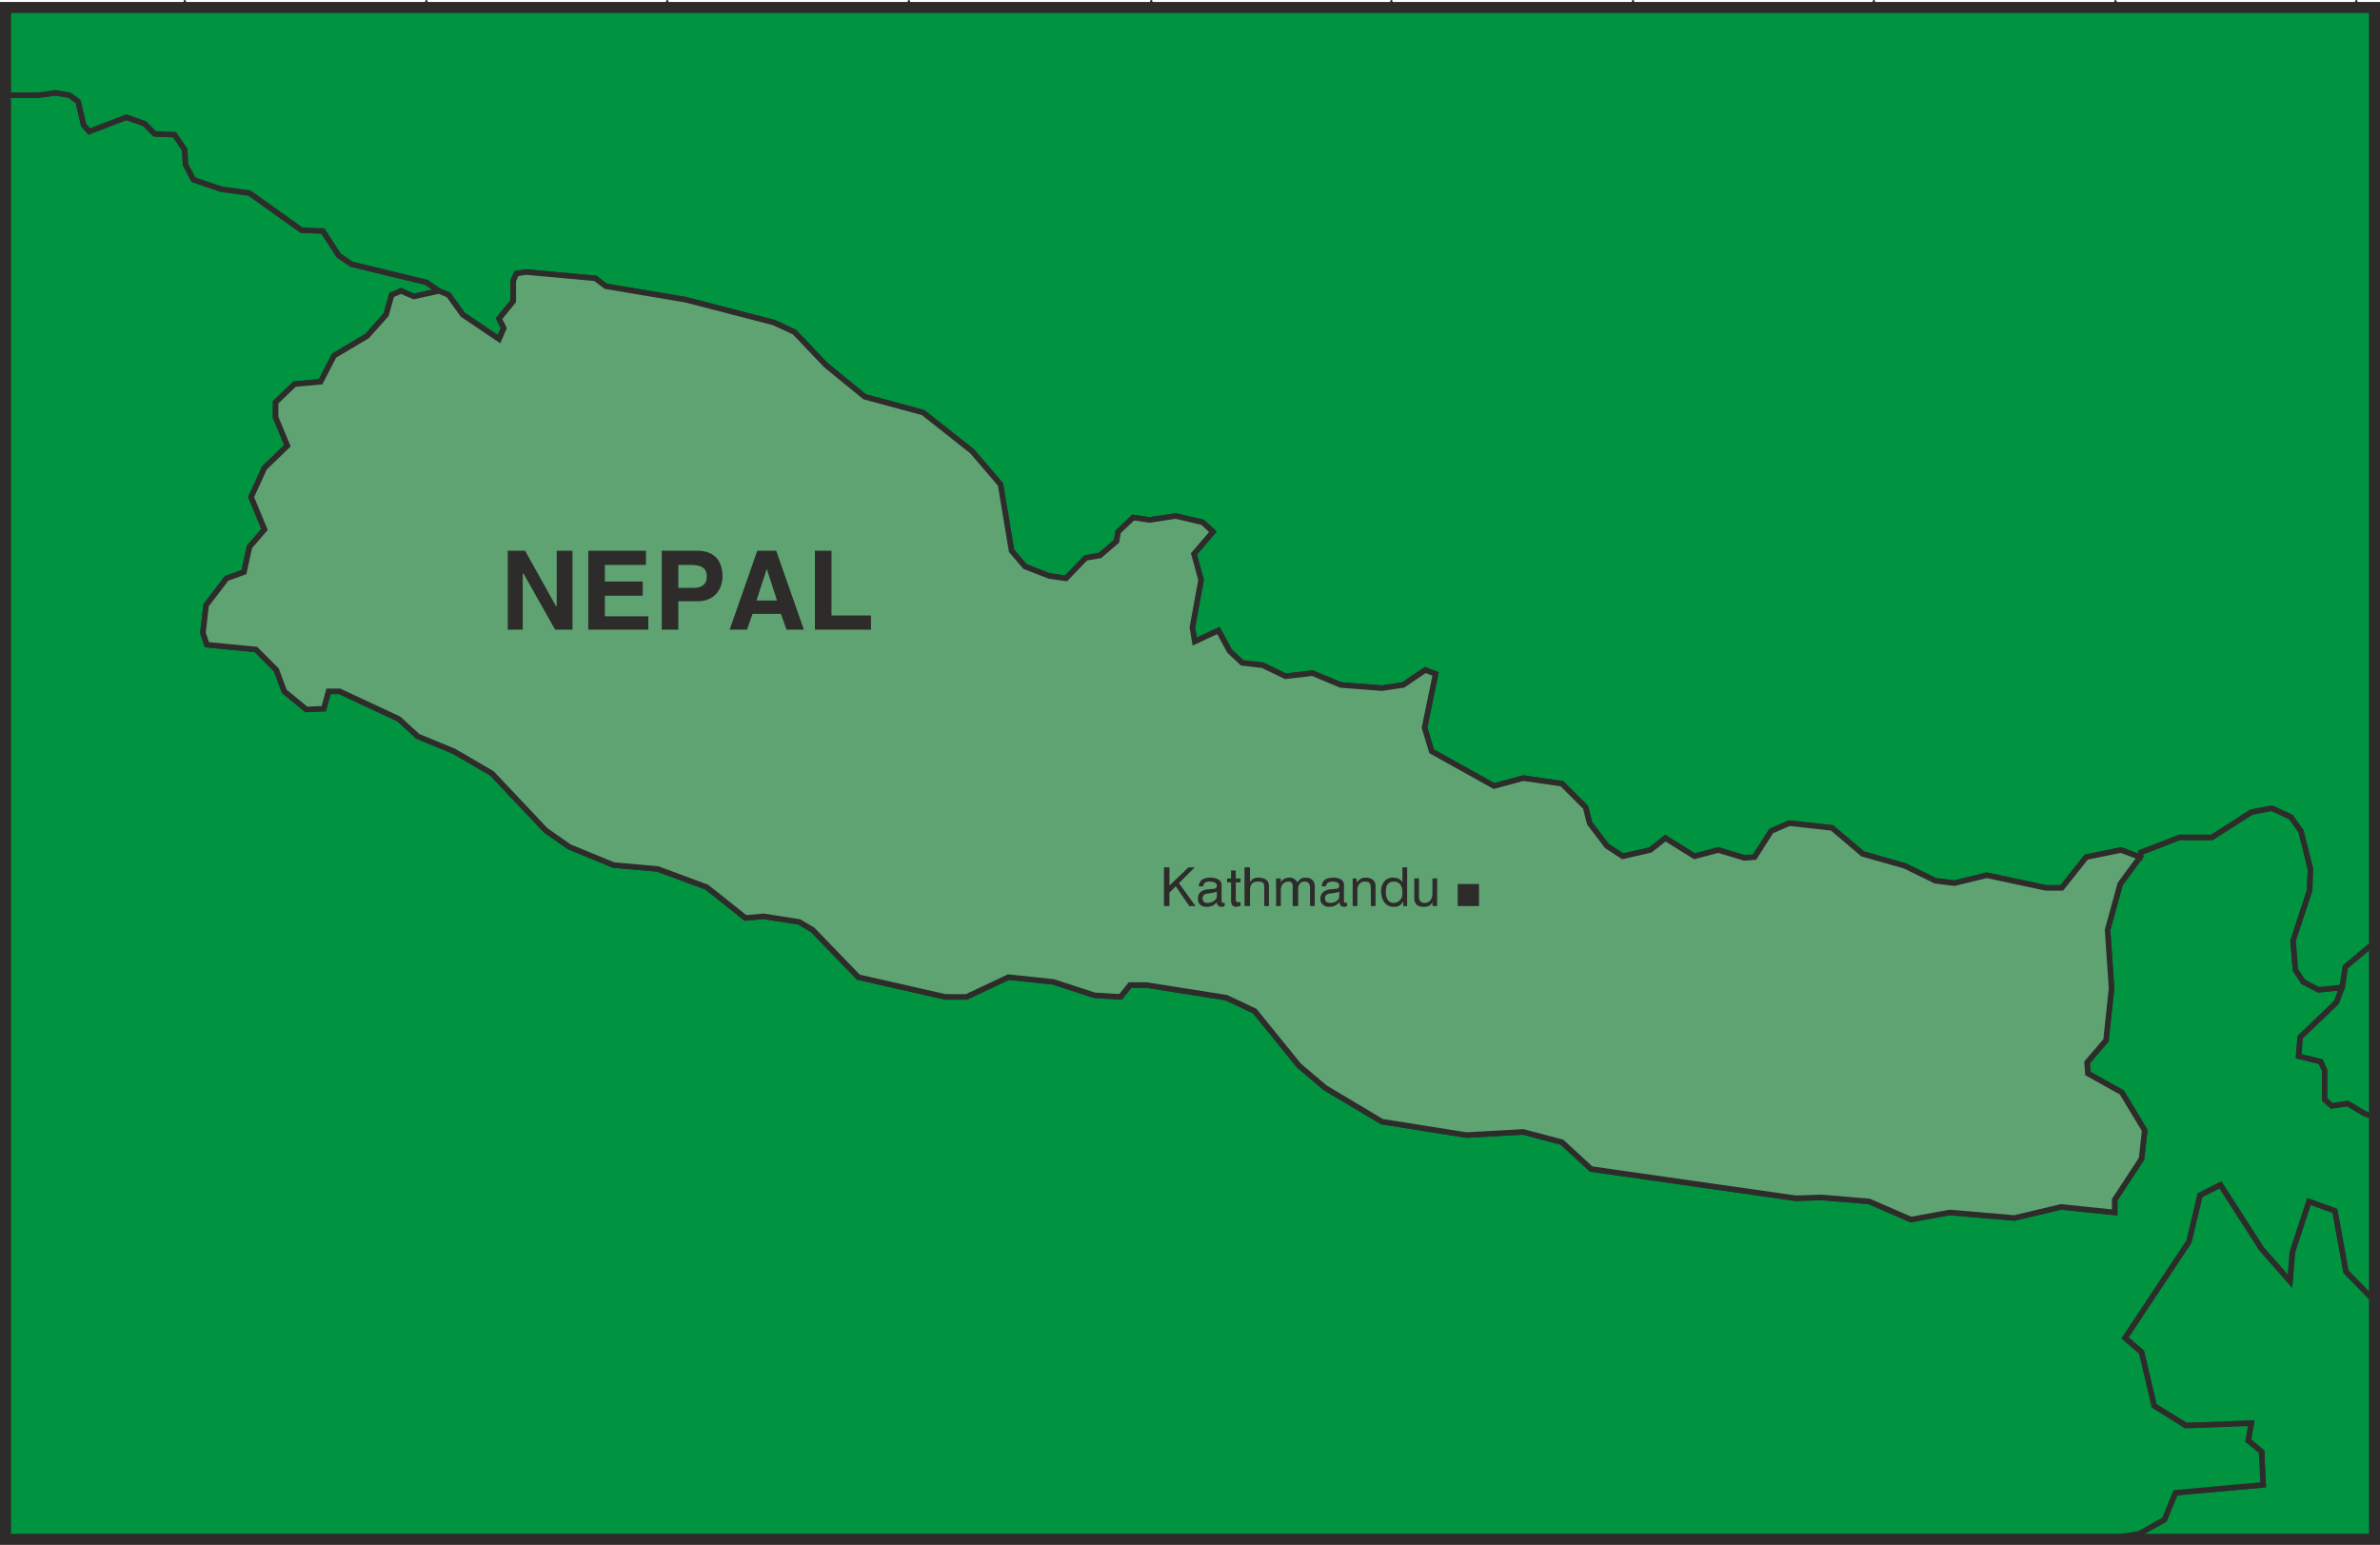 <svg xmlns="http://www.w3.org/2000/svg" width="289.344" height="187.824" viewBox="0 0 217.008 140.868"><path d="M405.638 491.073v-139.68h-216v139.68z" style="fill:#a0dcf5" transform="translate(-189.134 -350.709)"/><path d="M205.982 350.817v140.256m22.032-140.256v140.256" style="fill:none;stroke:#2d2c2b;stroke-width:.216;stroke-linecap:round;stroke-linejoin:round;stroke-miterlimit:10.433" transform="translate(-189.134 -350.709)"/><path d="M405.638 359.313H189.782m215.856 22.104H189.782m215.856 22.176H189.782m215.856 21.96H189.782m215.856 22.032H189.782m215.856 22.175H189.782" style="fill:none;stroke:#2d2c2b;stroke-width:.216;stroke-miterlimit:10.433" transform="translate(-189.134 -350.709)"/><path d="M249.974 350.817v140.256m22.032-140.256v140.256m22.104-140.256v140.256m21.888-140.256v140.256m22.032-140.256v140.256m21.96-140.256v140.256m22.032-140.256v140.256m21.96-140.256v140.256" style="fill:none;stroke:#2d2c2b;stroke-width:.216;stroke-linecap:round;stroke-linejoin:round;stroke-miterlimit:10.433" transform="translate(-189.134 -350.709)"/><path d="m402.038 461.12-2.376-.863-1.512 4.608-.216 2.664-2.592-2.952-3.744-5.832-1.872.936-1.008 4.248-5.832 8.784 1.512 1.296 1.152 4.896 2.88 1.8 5.976-.216-.288 1.584 1.224 1.008.144 3.024-7.992.72-1.008 2.448-2.304 1.296-3.168.504h24.624v-21.744l-2.592-2.664z" style="fill:#009340;stroke:#2d2c2b;stroke-width:.504;stroke-miterlimit:10.433" transform="translate(-189.134 -350.709)"/><path d="m381.014 491.073 3.168-.504 2.304-1.296 1.008-2.448 7.992-.72-.144-3.024-1.224-1.008.288-1.584-5.976.216-2.88-1.8-1.152-4.896-1.512-1.296 5.832-8.784 1.008-4.248 1.872-.936 3.744 5.832 2.592 2.952.216-2.664 1.512-4.608 2.376.864 1.008 5.544 2.592 2.664v-16.776l-.864-.288-1.584-.936-1.44.216-.648-.576v-2.664l-.36-.792-2.016-.504.144-1.728 3.312-3.168.504-1.368-2.16.216-1.368-.72-.72-1.08-.216-2.664 1.512-4.608.072-1.944-.864-3.456-.936-1.296-1.728-.792-1.872.36-3.6 2.304h-2.952l-3.528 1.368-.072.432-1.8 2.448-1.152 4.176.36 5.328-.504 4.752-1.728 2.016.072 1.008 3.096 1.728 2.088 3.456-.288 2.592-2.448 3.744v1.152l-4.896-.504-4.248 1.008-5.904-.504-3.528.648-3.816-1.656-4.32-.36-2.376.072-18.648-2.664-2.664-2.448-3.528-.936-5.184.288-7.704-1.224-5.184-3.096-2.376-2.016-4.032-4.968-2.592-1.224-7.272-1.152h-1.512l-.864 1.08-2.376-.144-3.744-1.224-4.104-.432-3.816 1.8h-1.944l-7.92-1.8-4.176-4.32-1.224-.72-3.24-.504-1.656.144-3.528-2.808-4.464-1.656-4.032-.36-4.032-1.656-2.16-1.512-4.896-5.184-3.456-2.016-3.312-1.368-1.728-1.584-5.4-2.52h-1.008l-.432 1.584-1.584.072-2.016-1.656-.72-1.944-1.872-1.872-4.464-.432-.36-1.08.288-2.52 1.872-2.448 1.584-.576.504-2.304 1.368-1.584-1.224-2.952 1.224-2.664 2.088-2.016-1.08-2.592v-1.368l1.728-1.656 2.376-.216 1.224-2.376 3.024-1.8 1.728-1.944.504-1.8.864-.36 1.152.504 2.304-.504-1.152-.792-6.84-1.656-1.152-.792-1.44-2.232-1.944-.072-4.752-3.384-2.592-.36-2.52-.864-.72-1.368-.072-1.368-.936-1.368-1.8-.072-.936-.936-1.656-.576-3.384 1.296-.504-.576-.504-2.16-.792-.576-1.296-.216-1.512.216h-3.024v131.688z" style="fill:#009340;stroke:#2d2c2b;stroke-width:.504;stroke-miterlimit:10.433" transform="translate(-189.134 -350.709)"/><path d="m402.686 440.745-.504 1.368-3.312 3.168-.144 1.728 2.016.504.36.792v2.664l.648.576 1.44-.216 1.584.936.864.288V436.64l-2.664 2.232z" style="fill:#009340;stroke:#2d2c2b;stroke-width:.504;stroke-miterlimit:10.433" transform="translate(-189.134 -350.709)"/><path d="m194.174 359.169 1.296.216.792.576.504 2.16.504.576 3.384-1.296 1.656.576.936.936 1.8.072.936 1.368.072 1.368.72 1.368 2.52.864 2.592.36 4.752 3.384 1.944.072 1.44 2.232 1.152.792 6.84 1.656 1.152.792.864.36 1.296 1.8 3.312 2.232.432-1.008-.432-.864 1.296-1.584v-1.872l.288-.648.864-.144 6.336.576.936.72 7.272 1.224 8.064 2.088 1.872.864 2.88 3.024 3.528 2.88 5.328 1.44 4.464 3.528 2.592 3.024 1.008 6.048 1.224 1.44 2.232.864 1.512.216 1.8-1.872 1.296-.216 1.512-1.296.144-.864 1.368-1.296 1.512.216 2.376-.36 2.448.576.936.864-1.728 2.016.648 2.376-.792 4.32.216 1.296 2.16-1.008 1.008 1.872 1.152 1.08 1.872.216 2.088 1.008 2.448-.288 2.592 1.08 3.744.288 1.944-.288 2.016-1.368.936.36-1.008 4.896.648 2.16 5.688 3.168 2.664-.72 3.528.504 2.16 2.16.36 1.44 1.584 2.088 1.44.936 2.52-.576 1.368-1.08 2.664 1.656 2.16-.576 2.376.72.936-.072 1.512-2.376 1.656-.72 3.888.432 2.808 2.376 3.816 1.08 2.808 1.368 1.728.216 2.952-.72 5.4 1.152h1.44l2.232-2.808 3.168-.648 1.728.648.072-.432 3.528-1.368h2.952l3.6-2.304 1.872-.36 1.728.792.936 1.296.864 3.456-.072 1.944-1.512 4.608.216 2.664.72 1.08 1.368.72 2.16-.216.288-1.872 2.664-2.232v-85.248h-216v7.992h3.024z" style="fill:#009340;stroke:#2d2c2b;stroke-width:.504;stroke-miterlimit:10.433" transform="translate(-189.134 -350.709)"/><path d="m379.358 428.865-2.232 2.808h-1.44l-5.4-1.152-2.952.72-1.728-.216-2.808-1.368-3.816-1.08-2.808-2.376-3.888-.432-1.656.72-1.512 2.376-.936.072-2.376-.72-2.16.576-2.664-1.656-1.368 1.08-2.52.576-1.44-.936-1.584-2.088-.36-1.44-2.16-2.16-3.528-.504-2.664.72-5.688-3.168-.648-2.16 1.008-4.896-.936-.36-2.016 1.368-1.944.288-3.744-.288-2.592-1.08-2.448.288-2.088-1.008-1.872-.216-1.152-1.08-1.008-1.872-2.16 1.008-.216-1.296.792-4.32-.648-2.376 1.728-2.016-.936-.864-2.448-.576-2.376.36-1.512-.216-1.368 1.296-.144.864-1.512 1.296-1.296.216-1.8 1.872-1.512-.216-2.232-.864-1.224-1.44-1.008-6.048-2.592-3.024-4.464-3.528-5.328-1.44-3.528-2.88-2.88-3.024-1.872-.864-8.064-2.088-7.272-1.224-.936-.72-6.336-.576-.864.144-.288.648v1.872l-1.296 1.584.432.864-.432 1.008-3.312-2.232-1.296-1.8-.864-.36-2.304.504-1.152-.504-.864.36-.504 1.8-1.728 1.944-3.024 1.8-1.224 2.376-2.376.216-1.728 1.656v1.368l1.08 2.592-2.088 2.016-1.224 2.664 1.224 2.952-1.368 1.584-.504 2.304-1.584.576-1.872 2.448-.288 2.52.36 1.08 4.464.432 1.872 1.872.72 1.944 2.016 1.656 1.584-.072.432-1.584h1.008l5.4 2.52 1.728 1.584 3.312 1.368 3.456 2.016 4.896 5.184 2.16 1.512 4.032 1.656 4.032.36 4.464 1.656 3.528 2.808 1.656-.144 3.24.504 1.224.72 4.176 4.32 7.92 1.8h1.944l3.816-1.8 4.104.432 3.744 1.224 2.376.144.864-1.08h1.512l7.272 1.152 2.592 1.224 4.032 4.968 2.376 2.016 5.184 3.096 7.704 1.224 5.184-.288 3.528.936 2.664 2.448 18.648 2.664 2.376-.072 4.32.36 3.816 1.656 3.528-.648 5.904.504 4.248-1.008 4.896.504v-1.152l2.448-3.744.288-2.592-2.088-3.456-3.096-1.728-.072-1.008 1.728-2.016.504-4.752-.36-5.328 1.152-4.176 1.8-2.448-1.728-.648z" style="fill:#60a372;stroke:#2d2c2b;stroke-width:.504;stroke-miterlimit:10.433" transform="translate(-189.134 -350.709)"/><path d="M322.046 431.313v2.016h1.944v-2.016zm-26.28 2.016h-.504V429.8h.504v1.656l1.728-1.656h.576l-1.44 1.44 1.512 2.088h-.576l-1.224-1.8-.576.576zm2.664-1.8c.072-.576.432-.792 1.08-.792.216 0 1.008.072 1.008.648v1.512c0 .072.072.144.144.144h.144v.288c-.072 0-.144.072-.216.072-.432 0-.504-.216-.504-.432-.144.216-.432.432-.936.432s-.792-.288-.792-.72c0-.216 0-.72.792-.864l.72-.072c.072 0 .216-.072.216-.288 0-.216-.216-.36-.648-.36-.504 0-.576.216-.576.432zm1.656.504c-.072 0-.216.072-.72.144-.216 0-.576.072-.576.432 0 .288.144.432.432.432.432 0 .864-.288.864-.576zm1.728-.864v1.584c0 .216.144.216.216.216h.216v.36c-.216 0-.288.072-.36.072-.432 0-.504-.288-.504-.576v-1.656h-.36v-.36h.36v-.72h.432v.72h.432v.36zm3.024 2.16h-.432V431.6c0-.36-.072-.504-.576-.504-.36 0-.72.144-.72.792v1.44h-.504V429.8h.504v1.368c.072-.216.36-.432.72-.432.504 0 1.008.144 1.008.792zm.648-2.52h.432v.36c.072-.144.288-.432.792-.432a.79.79 0 0 1 .72.432c.216-.288.36-.432.792-.432.288 0 .792.144.792.792v1.8h-.432v-1.656c0-.36-.144-.576-.504-.576s-.576.288-.576.648v1.584h-.504v-1.8c0-.216-.072-.432-.36-.432s-.72.144-.72.792v1.44h-.432zm4.176.72c0-.576.432-.792 1.08-.792.216 0 .936.072.936.648v1.512c0 .072.072.144.144.144h.144v.288c-.072 0-.144.072-.216.072-.432 0-.432-.216-.504-.432-.144.216-.432.432-.936.432-.432 0-.792-.288-.792-.72 0-.216.072-.72.792-.864l.72-.072c.072 0 .216-.072.216-.288 0-.216-.216-.36-.576-.36-.504 0-.576.216-.648.432zm1.584.504c-.072 0-.144.072-.72.144-.216 0-.576.072-.576.432 0 .288.144.432.504.432.432 0 .792-.288.792-.576zm3.312 1.296h-.432v-1.584c0-.504-.144-.648-.576-.648-.216 0-.648.144-.648.792v1.44h-.432v-2.52h.36v.36c.144-.144.36-.432.792-.432.432 0 .936.144.936.792zm2.88 0h-.36v-.36h-.072c-.144.36-.504.432-.792.432-.864 0-1.152-.792-1.152-1.44 0-.72.432-1.224 1.08-1.224.576 0 .792.288.864.432V429.8h.432zm-1.224-.288c.288 0 .792-.216.792-.864 0-.432-.072-1.08-.792-1.08-.648 0-.72.576-.72.936 0 .576.216 1.008.72 1.008zm3.528.288v-.36c-.144.288-.36.432-.792.432-.432 0-.864-.144-.864-.792v-1.8h.432v1.656c0 .432.216.576.504.576.576 0 .72-.504.72-.864v-1.368h.432v2.52zm-79.848-32.4h1.44v7.2h-1.584l-2.88-5.112h-.072v5.112h-1.368v-7.2h1.584l2.808 5.04h.072zm8.136 1.296h-3.744v1.512h3.456v1.296h-3.456v1.872h3.96v1.224h-5.472v-7.2h5.256zm2.952 5.904h-1.512v-7.2h3.24c1.512 0 2.304.864 2.304 2.376 0 .648-.36 2.232-2.304 2.232h-1.728zm1.368-3.816c1.224 0 1.224-.792 1.224-1.08 0-.72-.504-1.008-1.44-1.008h-1.152v2.088zm4.896 3.816h-1.584l2.52-7.2h1.728l2.52 7.2h-1.584l-.504-1.44h-2.592zm.864-2.664h1.872l-.936-2.88zm6.84 1.368h3.6v1.296h-5.112v-7.2h1.512z" style="fill:#2d2c2b" transform="translate(-189.134 -350.709)"/><path d="M405.638 491.073v-139.68h-216v139.68z" style="fill:none;stroke:#2d2c2b;stroke-width:1.008;stroke-miterlimit:10.433" transform="translate(-189.134 -350.709)"/></svg>
